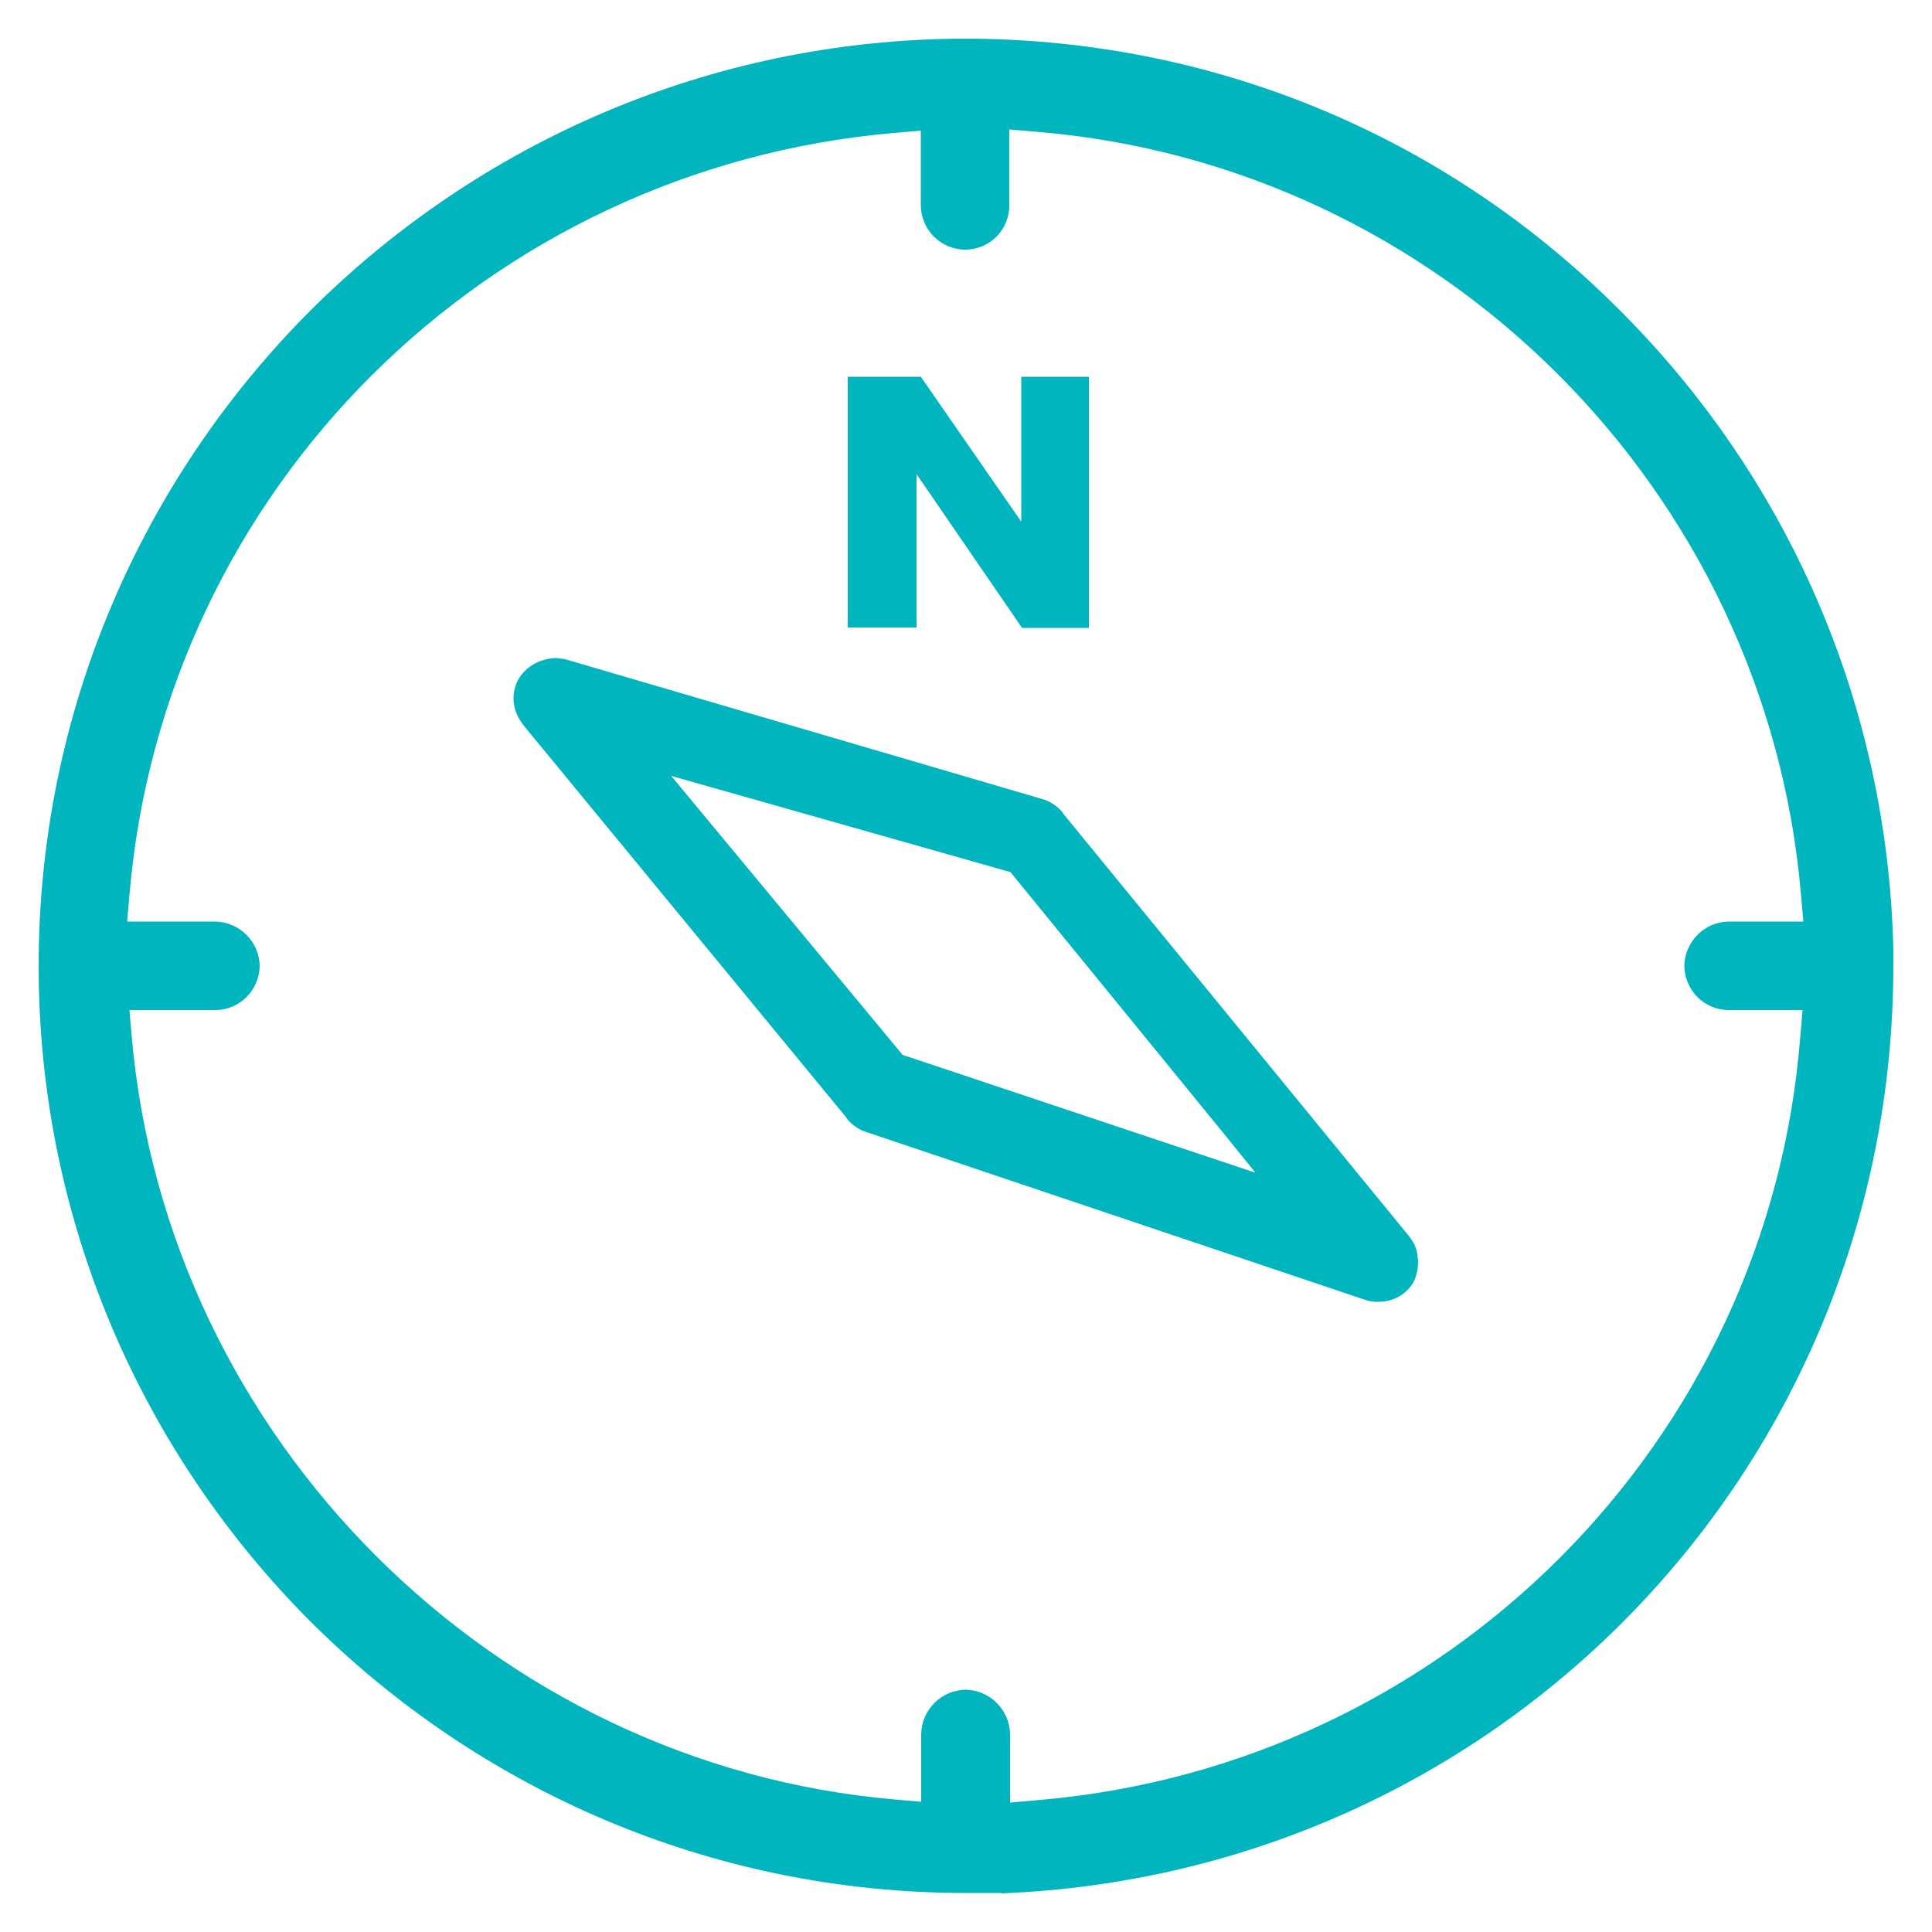 <?xml version="1.0" encoding="utf-8"?>
<!-- Generator: Adobe Illustrator 26.1.0, SVG Export Plug-In . SVG Version: 6.00 Build 0)  -->
<svg version="1.1" id="Layer_1" xmlns="http://www.w3.org/2000/svg" xmlns:xlink="http://www.w3.org/1999/xlink" x="0px" y="0px"
	 viewBox="0 0 50 50" style="enable-background:new 0 0 50 50;" xml:space="preserve">
<style type="text/css">
	.st0{fill:#00B5BE;}
</style>
<g>
	<path class="st0" d="M41.79,7.9C37.29,3.45,31.32,1.01,24.99,1C18.38,1.01,12.38,3.7,8.03,8.04C3.69,12.39,1,18.39,1,25
		s2.69,12.61,7.03,16.96c4.35,4.34,10.35,7.03,16.96,7.03h0.93V49C38.87,48.48,48.99,37.94,49,25v-0.43
		C48.85,18.24,46.29,12.33,41.79,7.9z M44.74,26.14h1.91l-0.06,0.7c-0.82,10.47-9.17,18.87-19.76,19.75l-0.69,0.06v-1.77
		c-0.01-0.63-0.52-1.14-1.15-1.15c-0.63,0.01-1.14,0.52-1.15,1.15v1.75l-0.69-0.06C12.77,45.67,4.33,37.24,3.41,26.84l-0.06-0.7
		h2.22c0.63,0,1.14-0.51,1.15-1.14c-0.01-0.63-0.52-1.14-1.15-1.15H3.29l0.06-0.69C4.24,12.65,12.62,4.35,23.14,3.44l0.69-0.06v1.94
		c0.01,0.63,0.52,1.14,1.15,1.14c0.63,0,1.14-0.51,1.14-1.14V3.35l0.7,0.06c10.49,0.86,18.9,9.28,19.79,19.75l0.06,0.69h-1.94
		c-0.62,0.01-1.13,0.52-1.14,1.15C43.6,25.63,44.11,26.14,44.74,26.14z"/>
	<path class="st0" d="M36.68,32.45c-0.03-0.18-0.11-0.32-0.2-0.44c-0.01,0-0.01-0.01-0.01-0.01l-0.02-0.03l-0.01-0.01l-8.93-10.91
		v-0.01c-0.1-0.14-0.32-0.3-0.5-0.35l-12.35-3.62c-0.01,0-0.02,0-0.03-0.01c-0.1-0.01-0.18-0.03-0.24-0.03
		c-0.37,0.01-0.72,0.18-0.93,0.48c-0.11,0.16-0.17,0.36-0.17,0.56c0,0.25,0.09,0.5,0.29,0.74l8.33,10.12v0.01
		c0.11,0.15,0.32,0.3,0.49,0.35l12.9,4.34c0.12,0.04,0.25,0.07,0.38,0.06c0.34,0,0.65-0.15,0.86-0.44c0.1-0.14,0.16-0.38,0.16-0.6
		L36.68,32.45z M23.36,27.3l-5.99-7.22l8.78,2.49l5.5,6.74l0.84,1.04L23.36,27.3z"/>
	<polygon class="st0" points="28.18,9.75 28.18,16.25 26.45,16.25 23.72,12.27 23.72,16.24 21.94,16.24 21.94,9.75 23.83,9.75 
		26.43,13.5 26.43,9.75 	"/>
</g>
</svg>
